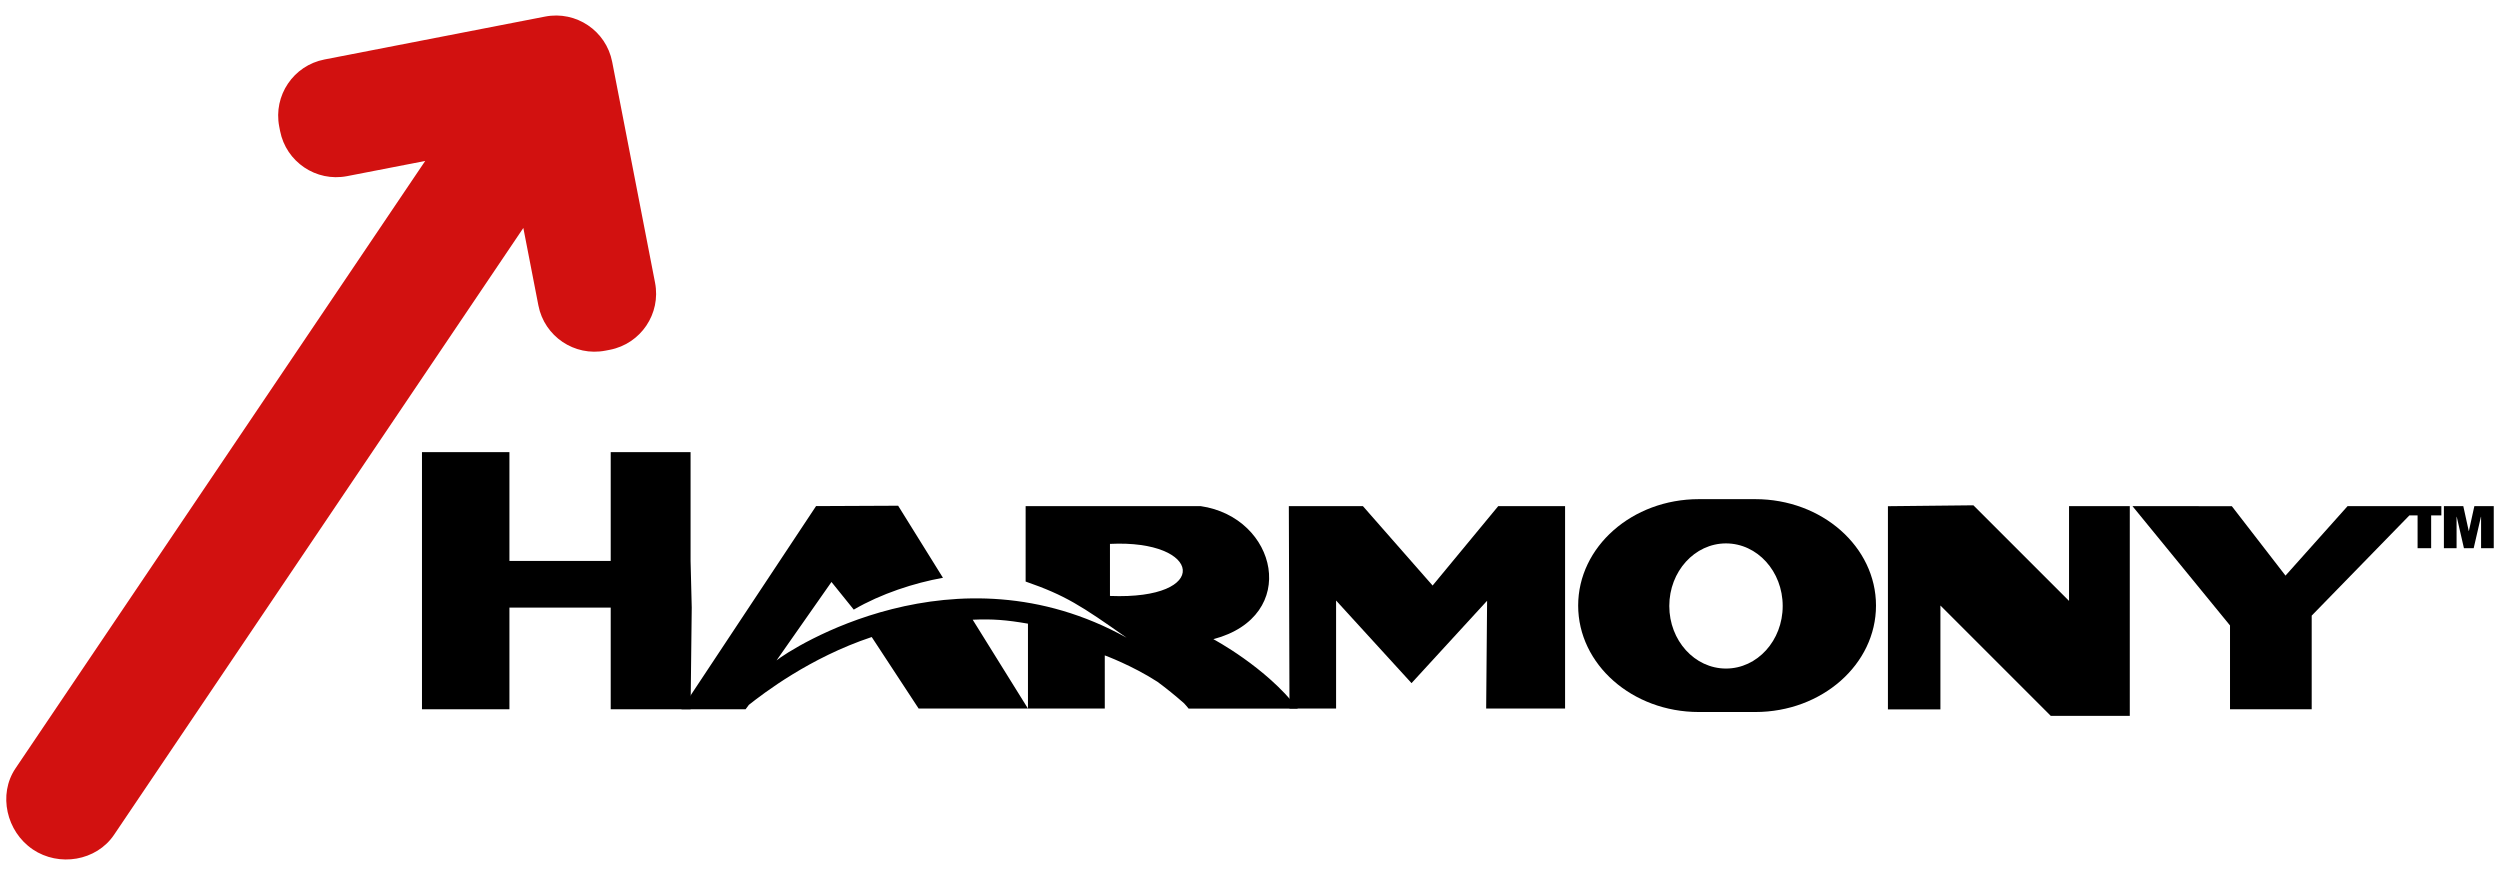 <svg xmlns="http://www.w3.org/2000/svg" xmlns:xlink="http://www.w3.org/1999/xlink" xmlns:a="http://ns.adobe.com/AdobeSVGViewerExtensions/3.0/" x="0px" y="0px" width="200px" height="70px" viewBox="-0.5 -1.241 200 70" xml:space="preserve"> <defs> </defs> <polygon fill="currentColor" points="102.607,39.247 108.531,39.247 114.108,45.602 119.36,39.247 124.706,39.247 124.706,55.444 118.393,55.444 118.468,46.818 112.422,53.41 106.387,46.801 106.387,55.444 102.659,55.444 "></polygon> <polygon fill="currentColor" points="170.095,39.247 178.047,39.255 182.34,44.808 187.308,39.247 192.102,39.247 192.978,39.247 194.808,39.247 194.808,39.991 193.992,39.991 193.992,42.614 192.907,42.614 192.907,39.991 192.251,39.991 184.436,48.009 184.436,55.5 177.901,55.5 177.901,48.795 "></polygon> <path fill="currentColor" d="M81.552,39.247h13.99c6.147,0.887,7.994,8.804,1.027,10.646c0,0,4.203,2.226,6.755,5.553h-8.736 c-0.112-0.143-0.232-0.282-0.36-0.42c-0.708-0.625-1.419-1.198-2.129-1.723c-2.023-1.308-4.217-2.113-4.217-2.113l0.001,4.254 h-6.146v-6.792c-1.719-0.298-2.812-0.386-4.421-0.316l4.421,7.108h-8.745l-3.754-5.723c-4.966,1.65-8.69,4.531-9.827,5.425 L59.147,55.5h-5.133l10.771-16.253l6.567-0.03l3.585,5.766c-2.286,0.408-4.951,1.271-7.136,2.546l-1.783-2.212l-4.395,6.276 c1.077-0.883,14.248-9.464,28.006-1.817c-3.636-2.56-4.895-3.389-8.078-4.493V39.247z M88.297,46.435 c8.153,0.323,7.381-4.526,0-4.165V46.435z"></path> <path fill-rule="evenodd" clip-rule="evenodd" fill="currentColor" d="M125.753,47.205c0-4.703,4.322-8.514,9.652-8.514h4.52 c5.332,0,9.655,3.811,9.655,8.514c0,4.702-4.323,8.515-9.655,8.515h-4.52C130.076,55.72,125.753,51.907,125.753,47.205 M133.043,47.238c0,2.764,2.031,5.005,4.537,5.005c2.505,0,4.536-2.241,4.536-5.005c0-2.767-2.031-5.007-4.536-5.007 C135.075,42.231,133.043,44.472,133.043,47.238"></path> <polygon fill="currentColor" points="150.534,39.255 150.534,55.513 154.733,55.513 154.733,47.2 163.56,56.027 169.883,56.027 169.883,39.247 165.023,39.247 165.023,46.832 157.372,39.183 "></polygon> <polygon fill="currentColor" points="195.012,39.247 195.012,42.614 196.026,42.614 196.026,40.104 196.039,40.104 196.615,42.614 197.395,42.614 197.973,40.104 197.986,40.104 197.986,42.614 199,42.614 199,39.247 197.449,39.247 197.01,41.243 197,41.243 196.563,39.247 "></polygon> <polygon fill="currentColor" points="48.357,34.932 54.746,34.932 54.746,43.633 54.839,47.366 54.746,55.498 48.357,55.498 48.357,47.366 40.254,47.366 40.254,55.498 33.258,55.498 33.258,34.932 40.254,34.932 40.254,43.633 48.357,43.633 "></polygon> <path fill="#D21110" d="M43.109,0.085c2.48-0.482,4.881,1.138,5.364,3.617l3.432,17.677c0.482,2.479-1.138,4.881-3.619,5.364 l-0.352,0.068c-2.479,0.482-4.881-1.138-5.363-3.618l-1.204-6.197L8.621,65.547c-1.414,2.093-4.403,2.579-6.498,1.166l-0.004-0.005 c-2.095-1.414-2.792-4.384-1.379-6.479l32.777-48.594l-6.248,1.215c-2.479,0.482-4.881-1.139-5.363-3.618l-0.068-0.352 c-0.481-2.479,1.138-4.881,3.618-5.362L43.109,0.085z"></path> </svg>